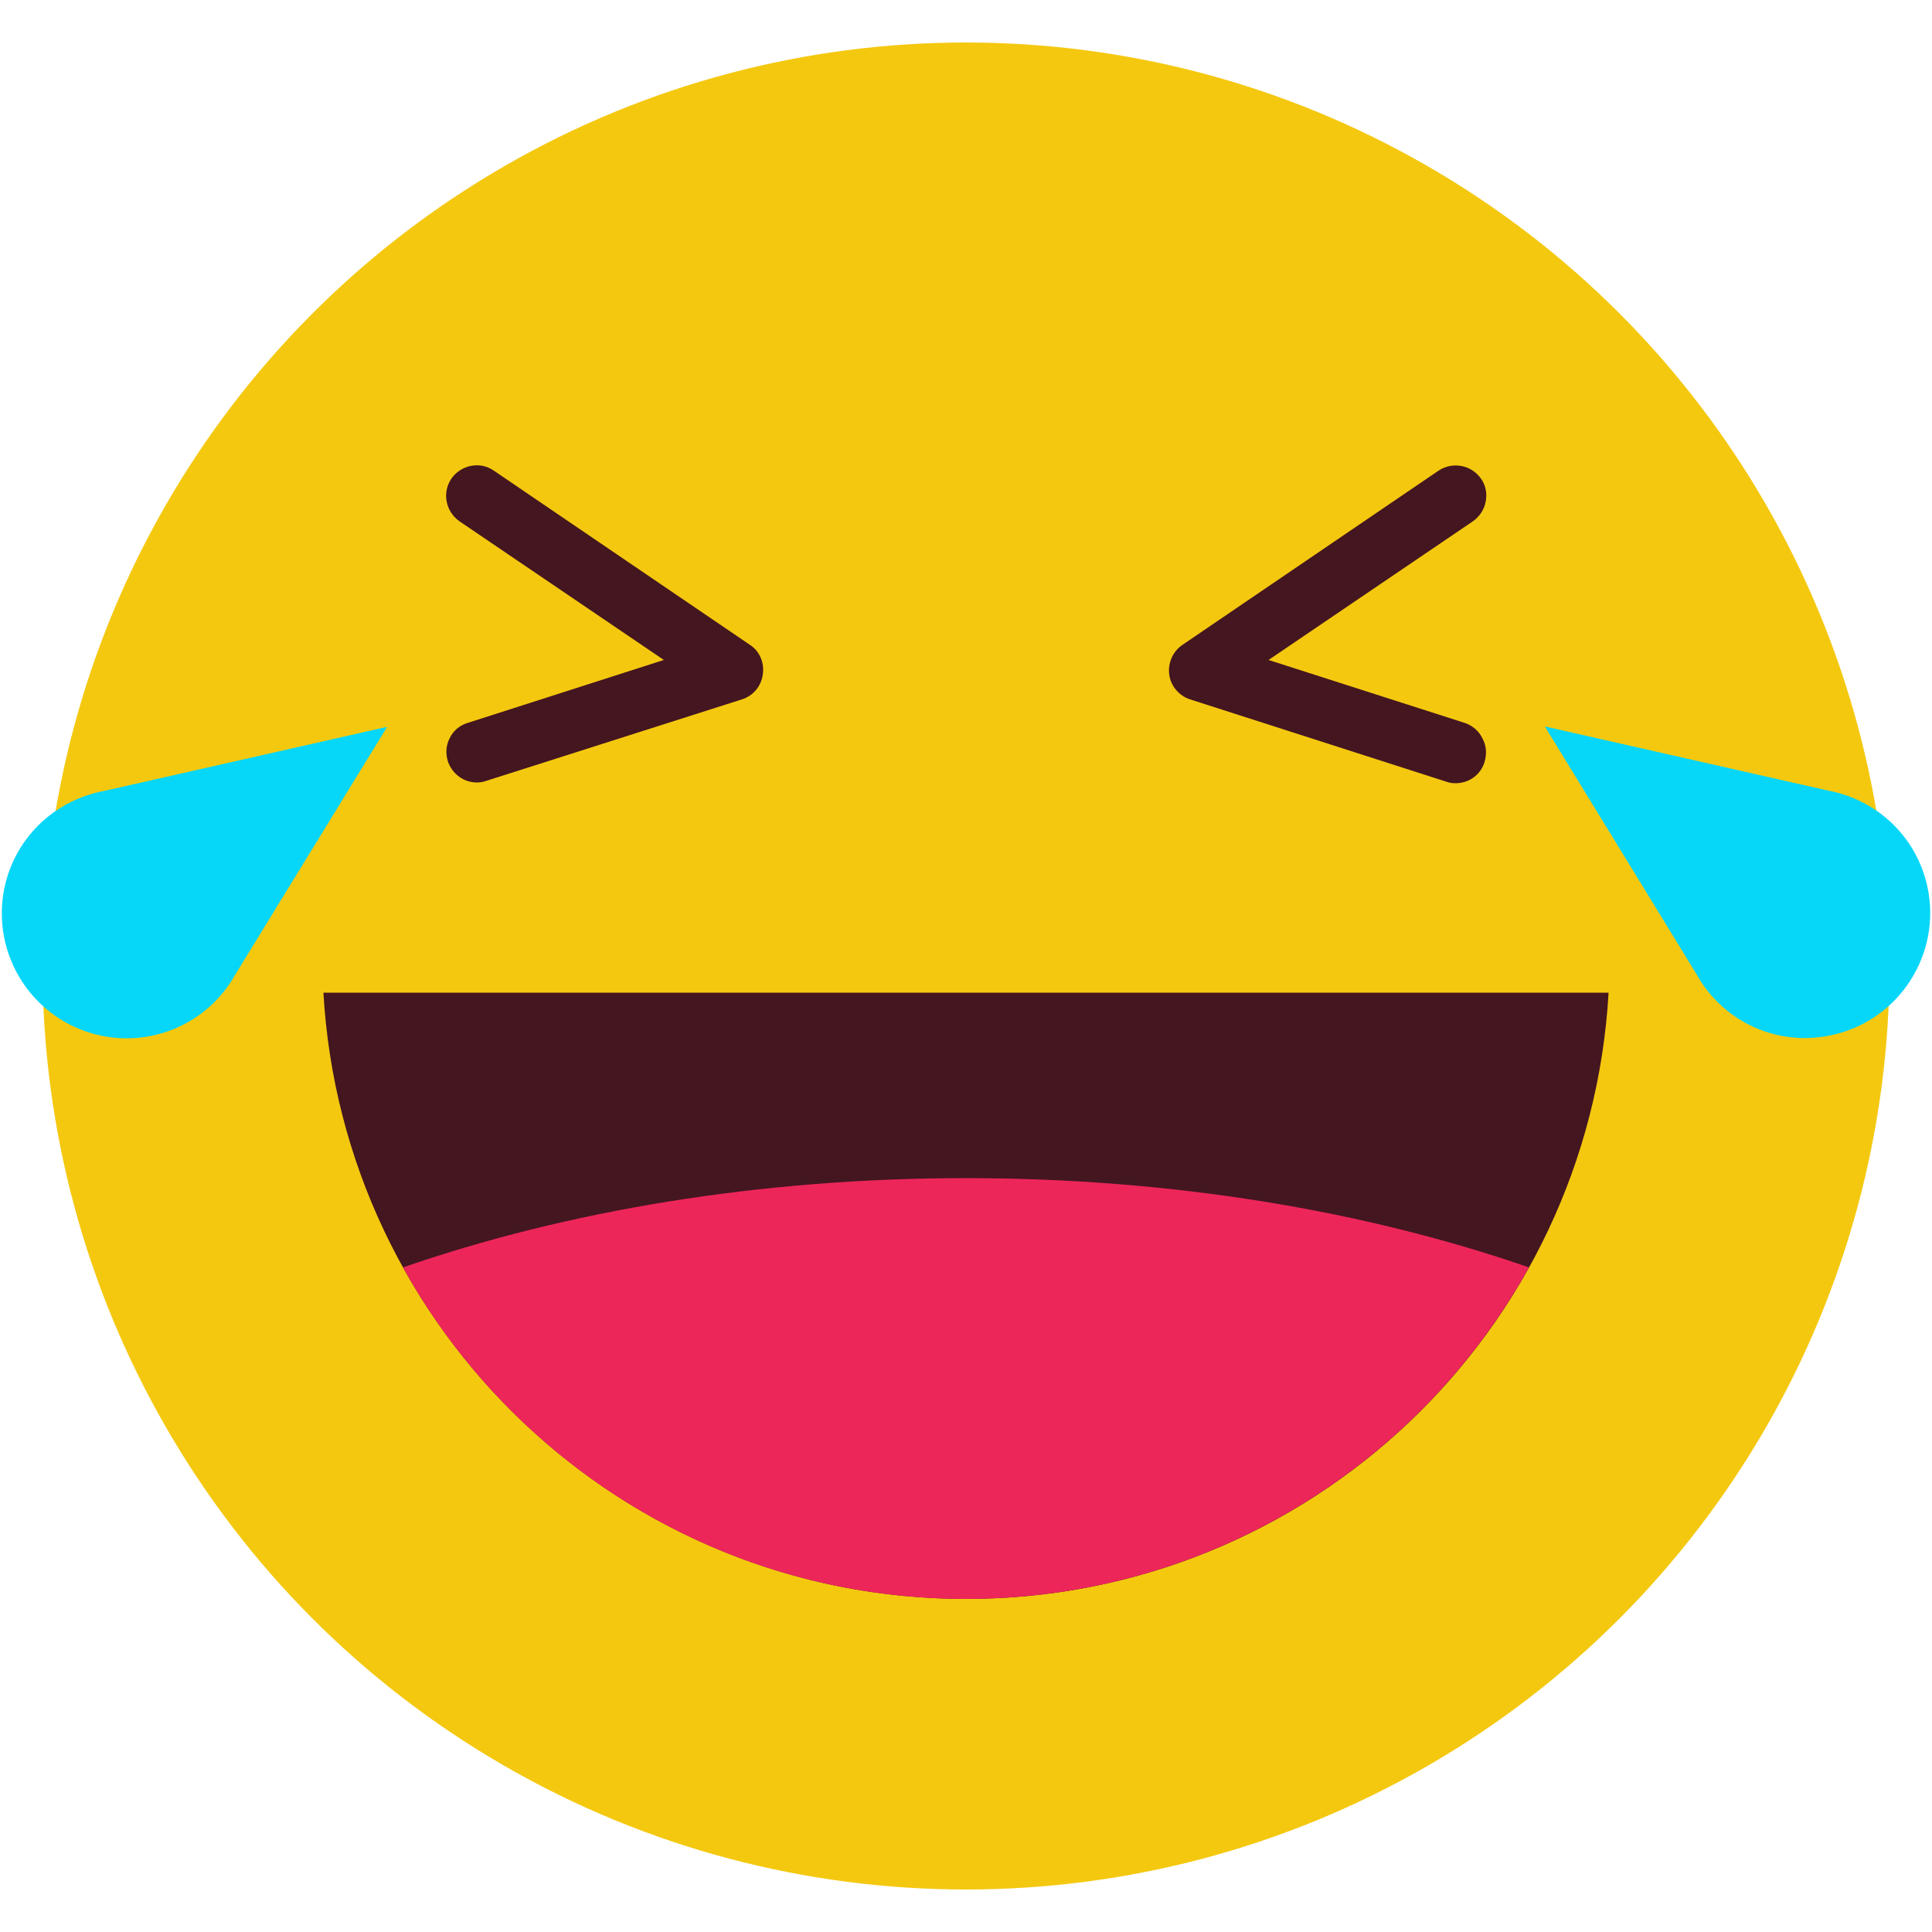<?xml version="1.0" encoding="utf-8"?>
<!-- Generator: Adobe Illustrator 23.0.2, SVG Export Plug-In . SVG Version: 6.00 Build 0)  -->
<svg version="1.1" id="Слой_1" xmlns="http://www.w3.org/2000/svg" xmlns:xlink="http://www.w3.org/1999/xlink" x="0px" y="0px"
	 viewBox="0 0 500 500" enable-background="new 0 0 500 500" xml:space="preserve">
<g>
	<circle fill="#F4C80F" cx="250" cy="250" r="239"/>
	<g>
		<g>
			<path fill="#441620" d="M83.7,256.9c5,87.5,77.6,156.9,166.3,156.9c88.8,0,161.3-69.4,166.3-156.9H83.7z"/>
			<path fill="#ED265A" d="M250,304.9c-53.6,0-103.5,8.5-145.7,23.1c28.4,51.2,83,85.8,145.7,85.8s117.3-34.7,145.7-85.8
				C353.5,313.4,303.6,304.9,250,304.9z"/>
		</g>
		<g>
			<path fill="#441620" d="M194.1,166.9l-66.3-45.1c-3.6-2.5-8.5-1.5-11,2.1c-1.2,1.8-1.6,3.9-1.2,5.9c0.4,2.1,1.6,3.9,3.3,5.1
				l52.9,35.9l-50.8,16.3c-2,0.6-3.7,2-4.6,3.9c-1,1.9-1.1,4-0.5,6c1.1,3.3,4.1,5.5,7.5,5.5c0.8,0,1.6-0.1,2.4-0.4L192,181
				c2.9-0.9,5-3.4,5.4-6.4C197.9,171.6,196.6,168.5,194.1,166.9z"/>
			<path fill="#441620" d="M379.1,187.1l-50.8-16.3l52.9-35.9c1.7-1.2,2.9-3,3.3-5.1c0.4-2.1,0-4.2-1.2-5.9c-2.5-3.6-7.4-4.5-11-2.1
				l-66.3,45.1c-2.5,1.7-3.8,4.7-3.4,7.7c0.4,3,2.6,5.5,5.4,6.4l66.3,21.3c0.8,0.3,1.6,0.4,2.4,0.4c3.5,0,6.5-2.2,7.5-5.5
				c0.6-2,0.5-4.2-0.5-6C382.8,189.2,381.1,187.8,379.1,187.1z"/>
		</g>
		<g>
			<path fill="#06D7F9" d="M60.9,252.2l39.3-64.1l-73.3,16.6c-13,2.4-23.7,12.6-26,26.4c-2.9,17.6,9,34.3,26.7,37.2
				C41.4,270.5,54.5,263.7,60.9,252.2z"/>
			<path fill="#06D7F9" d="M439.1,252.2L399.8,188l73.3,16.6c13,2.4,23.7,12.6,26,26.4c2.9,17.6-9,34.3-26.7,37.2
				C458.6,270.5,445.5,263.7,439.1,252.2z"/>
		</g>
	</g>
</g>
<g>
</g>
<g>
</g>
<g>
</g>
<g>
</g>
<g>
</g>
<g>
</g>
</svg>
